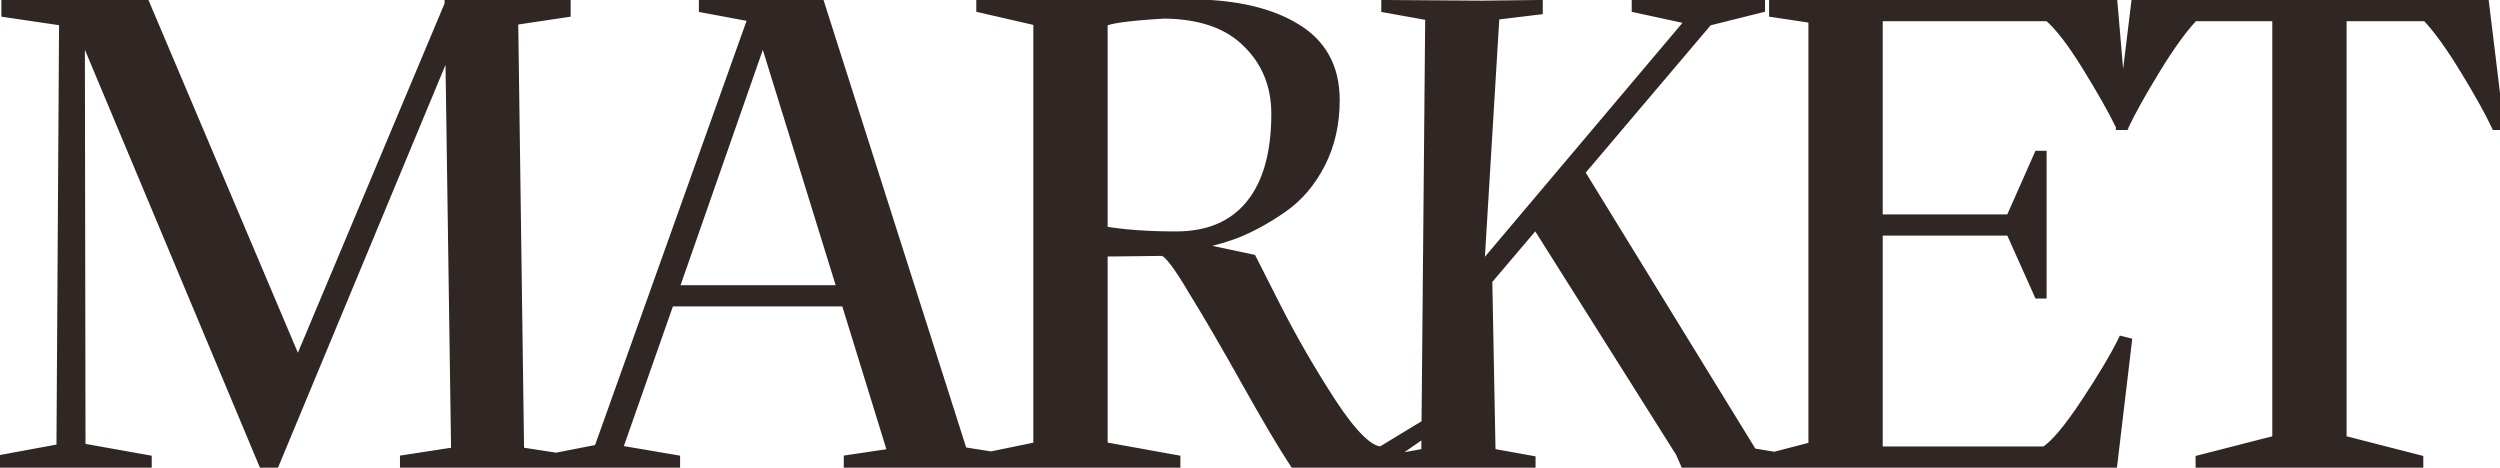 <?xml version="1.0" encoding="UTF-8"?> <svg xmlns="http://www.w3.org/2000/svg" width="572" height="107" viewBox="0 0 572 107" fill="none"> <path d="M118.915 103.3L130.615 105.1V106H92.515V105.1L104.215 103.3L102.865 10L62.815 106.3H60.265L18.415 6.4L18.565 102.4L33.715 105.1V106H0.115V105.1L13.915 102.55L14.515 4.9L1.315 2.95V1H19.015L33.115 0.55L68.065 83.05V83.5L102.715 1V0.7L109.615 1H129.565V2.95L117.565 4.75L118.915 103.3ZM220.454 103.3L231.854 105.1V106H194.054V105.1L204.104 103.6L193.454 69.1H153.254L141.404 102.85L154.604 105.1V106H124.604V105.1L136.904 102.7L172.154 4L160.904 1.9V1H177.404L187.454 0.25L220.304 103.3H220.454ZM154.304 66.25H192.554L175.004 9.55L174.704 8.05V7.9L154.304 66.25ZM222.877 106V105.1L237.427 102.1V4.9L224.377 1.9V1L270.127 0.85C281.127 0.65 289.777 2.4 296.077 6.1C302.377 9.7 305.527 15.3 305.527 22.9C305.527 28.3 304.427 33.15 302.227 37.45C300.027 41.75 297.127 45.15 293.527 47.65C289.927 50.15 286.377 52.1 282.877 53.5C279.377 54.8 275.877 55.7 272.377 56.2L286.477 59.2L292.027 70.15C295.727 77.45 299.977 84.8 304.777 92.2C309.577 99.5 313.327 103.15 316.027 103.15L325.177 97.6L326.077 98.95L315.727 106.15L296.077 106C293.377 101.9 289.677 95.65 284.977 87.25C280.277 78.85 276.227 71.9 272.827 66.4C269.527 60.8 267.277 57.85 266.077 57.55L252.427 57.7V102.1L269.077 105.1V106H222.877ZM252.427 52.75C257.027 53.55 262.577 53.95 269.077 53.95C276.477 53.95 282.127 51.55 286.027 46.75C289.927 41.95 291.877 35.05 291.877 26.05C291.877 19.55 289.677 14.15 285.277 9.85C280.977 5.55 274.677 3.35 266.377 3.25C257.977 3.75 253.327 4.4 252.427 5.2V52.75ZM401.337 103.6L411.237 105.25V106H385.437L384.387 103.6L351.387 51.25L340.437 64.15L341.187 103.6L350.337 105.25V106H317.037V105.25L326.187 103.6L327.087 3.7L317.037 1.9V1L339.087 1.15L351.987 1V2.35L342.087 3.55L338.637 60.55H339.537L386.787 4.6L374.337 1.9V1H402.837V1.9L390.837 4.9L361.587 39.4L401.037 103.6H401.337ZM485.567 77.95L486.767 78.25L483.467 106H403.217V105.1L414.767 102.1V4.3L405.767 2.95V1H479.717L483.467 0.55L485.867 28.6H484.967C483.267 25.1 480.717 20.6 477.317 15.1C473.917 9.6 471.017 5.85 468.617 3.85H429.767V50.05H459.917L466.367 35.5H467.267V67.3H466.367L459.917 52.9H429.767V103.15H467.867C470.167 101.65 473.267 97.95 477.167 92.05C481.067 86.15 483.867 81.45 485.567 77.95ZM555.101 3.85H535.901V100.6L553.451 105.1V106H503.351V105.1L520.901 100.6V3.85H502.001C499.501 6.45 496.601 10.45 493.301 15.85C490.001 21.25 487.601 25.55 486.101 28.75H485.201L488.651 0.4H490.601C493.201 0.8 496.151 1 499.451 1H557.651C560.951 1 563.901 0.8 566.501 0.4H568.451L571.901 28.75H571.001C569.501 25.55 567.101 21.25 563.801 15.85C560.501 10.45 557.601 6.45 555.101 3.85Z" fill="#302724"></path> <path d="M118.915 103.3L117.915 103.314L117.927 104.16L118.763 104.288L118.915 103.3ZM130.615 105.1H131.615V104.242L130.767 104.112L130.615 105.1ZM130.615 106V107H131.615V106H130.615ZM92.515 106H91.515V107H92.515V106ZM92.515 105.1L92.363 104.112L91.515 104.242V105.1H92.515ZM104.215 103.3L104.367 104.288L105.228 104.156L105.215 103.286L104.215 103.3ZM102.865 10L103.865 9.986L101.942 9.616L102.865 10ZM62.815 106.3V107.3H63.482L63.739 106.684L62.815 106.3ZM60.265 106.3L59.343 106.686L59.6 107.3H60.265V106.3ZM18.415 6.4L19.338 6.014L17.415 6.402L18.415 6.4ZM18.565 102.4L17.565 102.402L17.567 103.238L18.39 103.384L18.565 102.4ZM33.715 105.1H34.715V104.262L33.891 104.116L33.715 105.1ZM33.715 106V107H34.715V106H33.715ZM0.115 106H-0.885V107H0.115V106ZM0.115 105.1L-0.066 104.117L-0.885 104.268V105.1H0.115ZM13.915 102.55L14.097 103.533L14.91 103.383L14.915 102.556L13.915 102.55ZM14.515 4.9L15.515 4.906L15.521 4.038L14.661 3.911L14.515 4.9ZM1.315 2.95H0.315V3.813L1.169 3.939L1.315 2.95ZM1.315 1V-7.15256e-06H0.315V1H1.315ZM19.015 1V2H19.031L19.047 1.999L19.015 1ZM33.115 0.55L34.036 0.16L33.769 -0.471L33.083 -0.449L33.115 0.55ZM68.065 83.05H69.065V82.847L68.986 82.66L68.065 83.05ZM68.065 83.5H67.065L68.987 83.887L68.065 83.5ZM102.715 1L103.637 1.387L103.715 1.201V1H102.715ZM102.715 0.7L102.759 -0.299L101.715 -0.344V0.7H102.715ZM109.615 1L109.572 1.999L109.594 2H109.615V1ZM129.565 1H130.565V-7.15256e-06H129.565V1ZM129.565 2.95L129.714 3.939L130.565 3.811V2.95H129.565ZM117.565 4.75L117.417 3.761L116.553 3.891L116.565 4.764L117.565 4.75ZM118.763 104.288L130.463 106.088L130.767 104.112L119.067 102.312L118.763 104.288ZM129.615 105.1V106H131.615V105.1H129.615ZM130.615 105H92.515V107H130.615V105ZM93.515 106V105.1H91.515V106H93.515ZM92.667 106.088L104.367 104.288L104.063 102.312L92.363 104.112L92.667 106.088ZM105.215 103.286L103.865 9.986L101.865 10.014L103.215 103.314L105.215 103.286ZM101.942 9.616L61.892 105.916L63.739 106.684L103.789 10.384L101.942 9.616ZM62.815 105.3H60.265V107.3H62.815V105.3ZM61.188 105.914L19.338 6.014L17.493 6.786L59.343 106.686L61.188 105.914ZM17.415 6.402L17.565 102.402L19.565 102.398L19.415 6.398L17.415 6.402ZM18.39 103.384L33.54 106.084L33.891 104.116L18.741 101.416L18.39 103.384ZM32.715 105.1V106H34.715V105.1H32.715ZM33.715 105H0.115V107H33.715V105ZM1.115 106V105.1H-0.885V106H1.115ZM0.297 106.083L14.097 103.533L13.733 101.567L-0.066 104.117L0.297 106.083ZM14.915 102.556L15.515 4.906L13.515 4.894L12.915 102.544L14.915 102.556ZM14.661 3.911L1.461 1.961L1.169 3.939L14.369 5.889L14.661 3.911ZM2.315 2.95V1H0.315V2.95H2.315ZM1.315 2H19.015V-7.15256e-06H1.315V2ZM19.047 1.999L33.147 1.549L33.083 -0.449L18.983 0.001L19.047 1.999ZM32.194 0.94L67.144 83.44L68.986 82.66L34.036 0.16L32.194 0.94ZM67.065 83.05V83.5H69.065V83.05H67.065ZM68.987 83.887L103.637 1.387L101.793 0.613L67.143 83.113L68.987 83.887ZM103.715 1V0.7H101.715V1H103.715ZM102.672 1.699L109.572 1.999L109.659 0.001L102.759 -0.299L102.672 1.699ZM109.615 2H129.565V-7.15256e-06H109.615V2ZM128.565 1V2.95H130.565V1H128.565ZM129.417 1.961L117.417 3.761L117.714 5.739L129.714 3.939L129.417 1.961ZM116.565 4.764L117.915 103.314L119.915 103.286L118.565 4.736L116.565 4.764ZM220.454 103.3L220.609 102.312L220.532 102.3H220.454V103.3ZM231.854 105.1H232.854V104.246L232.009 104.112L231.854 105.1ZM231.854 106V107H232.854V106H231.854ZM194.054 106H193.054V107H194.054V106ZM194.054 105.1L193.906 104.111L193.054 104.238V105.1H194.054ZM204.104 103.6L204.251 104.589L205.402 104.417L205.059 103.305L204.104 103.6ZM193.454 69.1L194.409 68.805L194.191 68.1H193.454V69.1ZM153.254 69.1V68.1H152.545L152.31 68.769L153.254 69.1ZM141.404 102.85L140.46 102.519L140.067 103.637L141.235 103.836L141.404 102.85ZM154.604 105.1H155.604V104.256L154.772 104.114L154.604 105.1ZM154.604 106V107H155.604V106H154.604ZM124.604 106H123.604V107H124.604V106ZM124.604 105.1L124.412 104.119L123.604 104.276V105.1H124.604ZM136.904 102.7L137.095 103.681L137.654 103.572L137.845 103.036L136.904 102.7ZM172.154 4L173.095 4.336L173.49 3.232L172.337 3.017L172.154 4ZM160.904 1.9H159.904V2.731L160.72 2.883L160.904 1.9ZM160.904 1V-7.15256e-06H159.904V1H160.904ZM177.404 1V2H177.441L177.478 1.997L177.404 1ZM187.454 0.25L188.406 -0.054L188.166 -0.806L187.379 -0.747L187.454 0.25ZM220.304 103.3L219.351 103.604L219.573 104.3H220.304V103.3ZM154.304 66.25L153.36 65.92L152.895 67.25H154.304V66.25ZM192.554 66.25V67.25H193.91L193.509 65.954L192.554 66.25ZM175.004 9.55L174.023 9.746L174.033 9.797L174.048 9.846L175.004 9.55ZM174.704 8.05H173.704V8.149L173.723 8.246L174.704 8.05ZM174.704 7.9H175.704L173.76 7.57L174.704 7.9ZM220.298 104.288L231.698 106.088L232.009 104.112L220.609 102.312L220.298 104.288ZM230.854 105.1V106H232.854V105.1H230.854ZM231.854 105H194.054V107H231.854V105ZM195.054 106V105.1H193.054V106H195.054ZM194.201 106.089L204.251 104.589L203.956 102.611L193.906 104.111L194.201 106.089ZM205.059 103.305L194.409 68.805L192.498 69.395L203.148 103.895L205.059 103.305ZM193.454 68.1H153.254V70.1H193.454V68.1ZM152.31 68.769L140.46 102.519L142.347 103.181L154.197 69.431L152.31 68.769ZM141.235 103.836L154.435 106.086L154.772 104.114L141.572 101.864L141.235 103.836ZM153.604 105.1V106H155.604V105.1H153.604ZM154.604 105H124.604V107H154.604V105ZM125.604 106V105.1H123.604V106H125.604ZM124.795 106.081L137.095 103.681L136.712 101.719L124.412 104.119L124.795 106.081ZM137.845 103.036L173.095 4.336L171.212 3.664L135.962 102.364L137.845 103.036ZM172.337 3.017L161.087 0.917L160.72 2.883L171.97 4.983L172.337 3.017ZM161.904 1.9V1H159.904V1.9H161.904ZM160.904 2H177.404V-7.15256e-06H160.904V2ZM177.478 1.997L187.528 1.247L187.379 -0.747L177.329 0.003L177.478 1.997ZM186.501 0.554L219.351 103.604L221.256 102.996L188.406 -0.054L186.501 0.554ZM220.304 104.3H220.454V102.3H220.304V104.3ZM154.304 67.25H192.554V65.25H154.304V67.25ZM193.509 65.954L175.959 9.254L174.048 9.846L191.598 66.546L193.509 65.954ZM175.984 9.354L175.684 7.854L173.723 8.246L174.023 9.746L175.984 9.354ZM175.704 8.05V7.9H173.704V8.05H175.704ZM173.76 7.57L153.36 65.92L155.247 66.58L175.647 8.23L173.76 7.57ZM222.877 106H221.877V107H222.877V106ZM222.877 105.1L222.675 104.121L221.877 104.285V105.1H222.877ZM237.427 102.1L237.629 103.079L238.427 102.915V102.1H237.427ZM237.427 4.9H238.427V4.104L237.651 3.925L237.427 4.9ZM224.377 1.9H223.377V2.696L224.153 2.875L224.377 1.9ZM224.377 1L224.374 -1.77784e-06L223.377 0.003V1H224.377ZM270.127 0.85L270.13 1.85L270.138 1.85L270.145 1.85L270.127 0.85ZM296.077 6.1L295.57 6.962L295.581 6.968L296.077 6.1ZM293.527 47.65L294.097 48.471L294.097 48.471L293.527 47.65ZM282.877 53.5L283.225 54.437L283.237 54.433L283.248 54.428L282.877 53.5ZM272.377 56.2L272.236 55.21L272.169 57.178L272.377 56.2ZM286.477 59.2L287.369 58.748L287.153 58.321L286.685 58.222L286.477 59.2ZM292.027 70.15L292.919 69.698L292.919 69.698L292.027 70.15ZM304.777 92.2L303.938 92.744L303.941 92.749L304.777 92.2ZM316.027 103.15V104.15H316.307L316.546 104.005L316.027 103.15ZM325.177 97.6L326.009 97.045L325.478 96.248L324.658 96.745L325.177 97.6ZM326.077 98.95L326.648 99.771L327.453 99.211L326.909 98.395L326.077 98.95ZM315.727 106.15L315.719 107.15L316.037 107.152L316.298 106.971L315.727 106.15ZM296.077 106L295.242 106.55L295.535 106.996L296.069 107L296.077 106ZM284.977 87.25L285.85 86.762L285.85 86.762L284.977 87.25ZM272.827 66.4L271.965 66.908L271.971 66.917L271.976 66.926L272.827 66.4ZM266.077 57.55L266.319 56.58L266.195 56.549L266.066 56.55L266.077 57.55ZM252.427 57.7L252.416 56.7L251.427 56.711V57.7H252.427ZM252.427 102.1H251.427V102.936L252.25 103.084L252.427 102.1ZM269.077 105.1H270.077V104.264L269.254 104.116L269.077 105.1ZM269.077 106V107H270.077V106H269.077ZM252.427 52.75H251.427V53.591L252.256 53.735L252.427 52.75ZM286.027 46.75L286.803 47.381L286.803 47.381L286.027 46.75ZM285.277 9.85L284.57 10.557L284.578 10.565L285.277 9.85ZM266.377 3.25L266.389 2.25L266.353 2.25L266.318 2.252L266.377 3.25ZM252.427 5.2L251.763 4.453L251.427 4.751V5.2H252.427ZM223.877 106V105.1H221.877V106H223.877ZM223.079 106.079L237.629 103.079L237.225 101.121L222.675 104.121L223.079 106.079ZM238.427 102.1V4.9H236.427V102.1H238.427ZM237.651 3.925L224.601 0.925L224.153 2.875L237.203 5.875L237.651 3.925ZM225.377 1.9V1H223.377V1.9H225.377ZM224.38 2L270.13 1.85L270.124 -0.15L224.374 -1.77784e-06L224.38 2ZM270.145 1.85C281.048 1.652 289.49 3.391 295.571 6.962L296.583 5.238C290.064 1.409 281.206 -0.352 270.109 -0.15L270.145 1.85ZM295.581 6.968C301.551 10.38 304.527 15.638 304.527 22.9H306.527C306.527 14.962 303.202 9.02 296.573 5.232L295.581 6.968ZM304.527 22.9C304.527 28.16 303.456 32.851 301.337 36.995L303.117 37.906C305.397 33.449 306.527 28.439 306.527 22.9H304.527ZM301.337 36.995C299.204 41.163 296.408 44.432 292.957 46.829L294.097 48.471C297.846 45.868 300.85 42.337 303.117 37.906L301.337 36.995ZM292.957 46.829C289.409 49.292 285.925 51.204 282.506 52.572L283.248 54.428C286.829 52.996 290.445 51.008 294.097 48.471L292.957 46.829ZM282.529 52.563C279.092 53.839 275.661 54.721 272.236 55.21L272.518 57.19C276.093 56.679 279.662 55.761 283.225 54.437L282.529 52.563ZM272.169 57.178L286.269 60.178L286.685 58.222L272.585 55.222L272.169 57.178ZM285.585 59.652L291.135 70.602L292.919 69.698L287.369 58.748L285.585 59.652ZM291.135 70.602C294.852 77.936 299.12 85.317 303.938 92.744L305.616 91.656C300.834 84.283 296.602 76.964 292.919 69.698L291.135 70.602ZM303.941 92.749C306.359 96.425 308.542 99.231 310.492 101.129C312.4 102.986 314.261 104.15 316.027 104.15V102.15C315.093 102.15 313.729 101.489 311.887 99.696C310.087 97.944 307.995 95.275 305.613 91.651L303.941 92.749ZM316.546 104.005L325.696 98.455L324.658 96.745L315.508 102.295L316.546 104.005ZM324.345 98.155L325.245 99.505L326.909 98.395L326.009 97.045L324.345 98.155ZM325.506 98.129L315.156 105.329L316.298 106.971L326.648 99.771L325.506 98.129ZM315.735 105.15L296.085 105L296.069 107L315.719 107.15L315.735 105.15ZM296.912 105.45C294.233 101.381 290.547 95.157 285.85 86.762L284.104 87.738C288.807 96.143 292.521 102.419 295.242 106.55L296.912 105.45ZM285.85 86.762C281.146 78.355 277.088 71.391 273.678 65.874L271.976 66.926C275.366 72.409 279.408 79.346 284.104 87.738L285.85 86.762ZM273.688 65.892C272.031 63.079 270.62 60.903 269.46 59.381C268.88 58.621 268.346 58.002 267.86 57.544C267.399 57.11 266.878 56.719 266.319 56.58L265.834 58.52C265.834 58.52 265.838 58.521 265.847 58.524C265.856 58.528 265.869 58.533 265.886 58.541C265.92 58.557 265.967 58.583 266.026 58.622C266.147 58.702 266.301 58.823 266.488 59C266.864 59.354 267.324 59.879 267.869 60.594C268.959 62.022 270.323 64.121 271.965 66.908L273.688 65.892ZM266.066 56.55L252.416 56.7L252.438 58.7L266.088 58.55L266.066 56.55ZM251.427 57.7V102.1H253.427V57.7H251.427ZM252.25 103.084L268.9 106.084L269.254 104.116L252.604 101.116L252.25 103.084ZM268.077 105.1V106H270.077V105.1H268.077ZM269.077 105H222.877V107H269.077V105ZM252.256 53.735C256.929 54.548 262.54 54.95 269.077 54.95V52.95C262.614 52.95 257.125 52.552 252.598 51.765L252.256 53.735ZM269.077 54.95C276.712 54.95 282.675 52.461 286.803 47.381L285.251 46.119C281.579 50.639 276.241 52.95 269.077 52.95V54.95ZM286.803 47.381C290.901 42.337 292.877 35.178 292.877 26.05H290.877C290.877 34.922 288.953 41.563 285.251 46.119L286.803 47.381ZM292.877 26.05C292.877 19.298 290.58 13.634 285.976 9.135L284.578 10.565C288.774 14.665 290.877 19.802 290.877 26.05H292.877ZM285.984 9.143C281.441 4.599 274.853 2.352 266.389 2.25L266.365 4.25C274.501 4.348 280.513 6.501 284.57 10.557L285.984 9.143ZM266.318 2.252C262.108 2.502 258.815 2.792 256.451 3.122C255.271 3.287 254.3 3.465 253.552 3.661C253.179 3.758 252.843 3.865 252.557 3.983C252.282 4.097 251.995 4.246 251.763 4.453L253.091 5.947C253.084 5.954 253.139 5.907 253.324 5.831C253.497 5.759 253.738 5.679 254.058 5.596C254.698 5.428 255.583 5.263 256.728 5.103C259.014 4.783 262.246 4.498 266.436 4.248L266.318 2.252ZM251.427 5.2V52.75H253.427V5.2H251.427ZM401.337 103.6L401.502 102.614L401.42 102.6H401.337V103.6ZM411.237 105.25H412.237V104.403L411.402 104.264L411.237 105.25ZM411.237 106V107H412.237V106H411.237ZM385.437 106L384.521 106.401L384.783 107H385.437V106ZM384.387 103.6L385.303 103.199L385.273 103.13L385.233 103.067L384.387 103.6ZM351.387 51.25L352.233 50.717L351.506 49.564L350.625 50.603L351.387 51.25ZM340.437 64.15L339.675 63.503L339.43 63.791L339.437 64.169L340.437 64.15ZM341.187 103.6L340.187 103.619L340.203 104.439L341.01 104.584L341.187 103.6ZM350.337 105.25H351.337V104.414L350.515 104.266L350.337 105.25ZM350.337 106V107H351.337V106H350.337ZM317.037 106H316.037V107H317.037V106ZM317.037 105.25L316.86 104.266L316.037 104.414V105.25H317.037ZM326.187 103.6L326.365 104.584L327.18 104.437L327.187 103.609L326.187 103.6ZM327.087 3.7L328.087 3.709L328.095 2.865L327.263 2.716L327.087 3.7ZM317.037 1.9H316.037V2.737L316.861 2.884L317.037 1.9ZM317.037 1L317.044 1.59846e-05L316.037 -0.007V1H317.037ZM339.087 1.15L339.08 2.15L339.09 2.15L339.099 2.15L339.087 1.15ZM351.987 1H352.987V-0.012L351.975 6.04429e-05L351.987 1ZM351.987 2.35L352.107 3.343L352.987 3.236V2.35H351.987ZM342.087 3.55L341.967 2.557L341.139 2.658L341.089 3.49L342.087 3.55ZM338.637 60.55L337.639 60.49L337.575 61.55H338.637V60.55ZM339.537 60.55V61.55H340.001L340.301 61.195L339.537 60.55ZM386.787 4.6L387.551 5.245L388.624 3.975L386.999 3.623L386.787 4.6ZM374.337 1.9H373.337V2.706L374.125 2.877L374.337 1.9ZM374.337 1V-7.15256e-06H373.337V1H374.337ZM402.837 1H403.837V-7.15256e-06H402.837V1ZM402.837 1.9L403.08 2.87L403.837 2.681V1.9H402.837ZM390.837 4.9L390.595 3.93L390.282 4.008L390.074 4.253L390.837 4.9ZM361.587 39.4L360.824 38.753L360.356 39.306L360.735 39.923L361.587 39.4ZM401.037 103.6L400.185 104.124L400.478 104.6H401.037V103.6ZM401.173 104.586L411.073 106.236L411.402 104.264L401.502 102.614L401.173 104.586ZM410.237 105.25V106H412.237V105.25H410.237ZM411.237 105H385.437V107H411.237V105ZM386.353 105.599L385.303 103.199L383.471 104.001L384.521 106.401L386.353 105.599ZM385.233 103.067L352.233 50.717L350.541 51.783L383.541 104.133L385.233 103.067ZM350.625 50.603L339.675 63.503L341.199 64.797L352.149 51.897L350.625 50.603ZM339.437 64.169L340.187 103.619L342.187 103.581L341.437 64.131L339.437 64.169ZM341.01 104.584L350.16 106.234L350.515 104.266L341.365 102.616L341.01 104.584ZM349.337 105.25V106H351.337V105.25H349.337ZM350.337 105H317.037V107H350.337V105ZM318.037 106V105.25H316.037V106H318.037ZM317.215 106.234L326.365 104.584L326.01 102.616L316.86 104.266L317.215 106.234ZM327.187 103.609L328.087 3.709L326.087 3.691L325.187 103.591L327.187 103.609ZM327.263 2.716L317.213 0.916L316.861 2.884L326.911 4.684L327.263 2.716ZM318.037 1.9V1H316.037V1.9H318.037ZM317.03 2L339.08 2.15L339.094 0.15L317.044 1.59846e-05L317.03 2ZM339.099 2.15L351.999 2L351.975 6.04429e-05L339.075 0.15L339.099 2.15ZM350.987 1V2.35H352.987V1H350.987ZM351.867 1.357L341.967 2.557L342.207 4.543L352.107 3.343L351.867 1.357ZM341.089 3.49L337.639 60.49L339.635 60.61L343.085 3.61L341.089 3.49ZM338.637 61.55H339.537V59.55H338.637V61.55ZM340.301 61.195L387.551 5.245L386.023 3.955L338.773 59.905L340.301 61.195ZM386.999 3.623L374.549 0.923L374.125 2.877L386.575 5.577L386.999 3.623ZM375.337 1.9V1H373.337V1.9H375.337ZM374.337 2H402.837V-7.15256e-06H374.337V2ZM401.837 1V1.9H403.837V1H401.837ZM402.595 0.93L390.595 3.93L391.08 5.87L403.08 2.87L402.595 0.93ZM390.074 4.253L360.824 38.753L362.35 40.047L391.6 5.547L390.074 4.253ZM360.735 39.923L400.185 104.124L401.889 103.076L362.439 38.877L360.735 39.923ZM401.037 104.6H401.337V102.6H401.037V104.6ZM485.567 77.95L485.809 76.98L485.022 76.783L484.667 77.513L485.567 77.95ZM486.767 78.25L487.76 78.368L487.864 77.493L487.009 77.28L486.767 78.25ZM483.467 106V107H484.355L484.46 106.118L483.467 106ZM403.217 106H402.217V107H403.217V106ZM403.217 105.1L402.965 104.132L402.217 104.327V105.1H403.217ZM414.767 102.1L415.018 103.068L415.767 102.873V102.1H414.767ZM414.767 4.3H415.767V3.439L414.915 3.311L414.767 4.3ZM405.767 2.95H404.767V3.811L405.618 3.939L405.767 2.95ZM405.767 1V-7.15256e-06H404.767V1H405.767ZM479.717 1V2H479.777L479.836 1.993L479.717 1ZM483.467 0.55L484.463 0.465L484.375 -0.566L483.348 -0.443L483.467 0.55ZM485.867 28.6V29.6H486.956L486.863 28.515L485.867 28.6ZM484.967 28.6L484.067 29.037L484.341 29.6H484.967V28.6ZM477.317 15.1L476.466 15.626L476.466 15.626L477.317 15.1ZM468.617 3.85L469.257 3.082L468.979 2.85H468.617V3.85ZM429.767 3.85V2.85H428.767V3.85H429.767ZM429.767 50.05H428.767V51.05H429.767V50.05ZM459.917 50.05V51.05H460.567L460.831 50.455L459.917 50.05ZM466.367 35.5V34.5H465.716L465.453 35.095L466.367 35.5ZM467.267 35.5H468.267V34.5H467.267V35.5ZM467.267 67.3V68.3H468.267V67.3H467.267ZM466.367 67.3L465.454 67.709L465.719 68.3H466.367V67.3ZM459.917 52.9L460.829 52.491L460.565 51.9H459.917V52.9ZM429.767 52.9V51.9H428.767V52.9H429.767ZM429.767 103.15H428.767V104.15H429.767V103.15ZM467.867 103.15V104.15H468.164L468.413 103.988L467.867 103.15ZM477.167 92.05L476.333 91.499L476.333 91.499L477.167 92.05ZM485.324 78.92L486.524 79.22L487.009 77.28L485.809 76.98L485.324 78.92ZM485.774 78.132L482.474 105.882L484.46 106.118L487.76 78.368L485.774 78.132ZM483.467 105H403.217V107H483.467V105ZM404.217 106V105.1H402.217V106H404.217ZM403.468 106.068L415.018 103.068L414.515 101.132L402.965 104.132L403.468 106.068ZM415.767 102.1V4.3H413.767V102.1H415.767ZM414.915 3.311L405.915 1.961L405.618 3.939L414.618 5.289L414.915 3.311ZM406.767 2.95V1H404.767V2.95H406.767ZM405.767 2H479.717V-7.15256e-06H405.767V2ZM479.836 1.993L483.586 1.543L483.348 -0.443L479.598 0.007L479.836 1.993ZM482.47 0.635L484.87 28.685L486.863 28.515L484.463 0.465L482.47 0.635ZM485.867 27.6H484.967V29.6H485.867V27.6ZM485.866 28.163C484.145 24.619 481.575 20.087 478.167 14.574L476.466 15.626C479.858 21.113 482.389 25.581 484.067 29.037L485.866 28.163ZM478.167 14.574C474.758 9.059 471.788 5.191 469.257 3.082L467.977 4.618C470.245 6.509 473.076 10.141 476.466 15.626L478.167 14.574ZM468.617 2.85H429.767V4.85H468.617V2.85ZM428.767 3.85V50.05H430.767V3.85H428.767ZM429.767 51.05H459.917V49.05H429.767V51.05ZM460.831 50.455L467.281 35.905L465.453 35.095L459.003 49.645L460.831 50.455ZM466.367 36.5H467.267V34.5H466.367V36.5ZM466.267 35.5V67.3H468.267V35.5H466.267ZM467.267 66.3H466.367V68.3H467.267V66.3ZM467.279 66.891L460.829 52.491L459.004 53.309L465.454 67.709L467.279 66.891ZM459.917 51.9H429.767V53.9H459.917V51.9ZM428.767 52.9V103.15H430.767V52.9H428.767ZM429.767 104.15H467.867V102.15H429.767V104.15ZM468.413 103.988C469.686 103.158 471.11 101.77 472.683 99.892C474.266 98.003 476.039 95.57 478.001 92.601L476.333 91.499C474.395 94.43 472.668 96.797 471.15 98.608C469.623 100.43 468.348 101.642 467.321 102.312L468.413 103.988ZM478.001 92.601C481.909 86.689 484.738 81.946 486.466 78.387L484.667 77.513C482.996 80.954 480.224 85.611 476.333 91.499L478.001 92.601ZM555.101 3.85L555.822 3.157L555.527 2.85H555.101V3.85ZM535.901 3.85V2.85H534.901V3.85H535.901ZM535.901 100.6H534.901V101.376L535.653 101.569L535.901 100.6ZM553.451 105.1H554.451V104.324L553.7 104.131L553.451 105.1ZM553.451 106V107H554.451V106H553.451ZM503.351 106H502.351V107H503.351V106ZM503.351 105.1L503.103 104.131L502.351 104.324V105.1H503.351ZM520.901 100.6L521.15 101.569L521.901 101.376V100.6H520.901ZM520.901 3.85H521.901V2.85H520.901V3.85ZM502.001 3.85V2.85H501.575L501.28 3.157L502.001 3.85ZM493.301 15.85L494.154 16.371L494.154 16.371L493.301 15.85ZM486.101 28.75V29.75H486.737L487.007 29.174L486.101 28.75ZM485.201 28.75L484.208 28.629L484.072 29.75H485.201V28.75ZM488.651 0.4V-0.6H487.765L487.658 0.279L488.651 0.4ZM490.601 0.4L490.753 -0.588L490.678 -0.6H490.601V0.4ZM566.501 0.4V-0.6H566.425L566.349 -0.588L566.501 0.4ZM568.451 0.4L569.444 0.279L569.337 -0.6H568.451V0.4ZM571.901 28.75V29.75H573.03L572.894 28.629L571.901 28.75ZM571.001 28.75L570.096 29.174L570.366 29.75H571.001V28.75ZM563.801 15.85L562.948 16.371L562.948 16.371L563.801 15.85ZM555.101 2.85H535.901V4.85H555.101V2.85ZM534.901 3.85V100.6H536.901V3.85H534.901ZM535.653 101.569L553.203 106.069L553.7 104.131L536.15 99.631L535.653 101.569ZM552.451 105.1V106H554.451V105.1H552.451ZM553.451 105H503.351V107H553.451V105ZM504.351 106V105.1H502.351V106H504.351ZM503.6 106.069L521.15 101.569L520.653 99.631L503.103 104.131L503.6 106.069ZM521.901 100.6V3.85H519.901V100.6H521.901ZM520.901 2.85H502.001V4.85H520.901V2.85ZM501.28 3.157C498.706 5.834 495.762 9.906 492.448 15.329L494.154 16.371C497.44 10.994 500.296 7.066 502.722 4.543L501.28 3.157ZM492.448 15.329C489.141 20.74 486.719 25.076 485.196 28.326L487.007 29.174C488.483 26.024 490.861 21.76 494.154 16.371L492.448 15.329ZM486.101 27.75H485.201V29.75H486.101V27.75ZM486.194 28.871L489.644 0.521L487.658 0.279L484.208 28.629L486.194 28.871ZM488.651 1.4H490.601V-0.6H488.651V1.4ZM490.449 1.388C493.11 1.798 496.112 2 499.451 2V-7.15256e-06C496.19 -7.15256e-06 493.292 -0.198 490.753 -0.588L490.449 1.388ZM499.451 2H557.651V-7.15256e-06H499.451V2ZM557.651 2C560.99 2 563.992 1.798 566.653 1.388L566.349 -0.588C563.81 -0.198 560.912 -7.15256e-06 557.651 -7.15256e-06V2ZM566.501 1.4H568.451V-0.6H566.501V1.4ZM567.458 0.521L570.908 28.871L572.894 28.629L569.444 0.279L567.458 0.521ZM571.901 27.75H571.001V29.75H571.901V27.75ZM571.907 28.326C570.383 25.076 567.961 20.74 564.654 15.329L562.948 16.371C566.241 21.76 568.619 26.024 570.096 29.174L571.907 28.326ZM564.654 15.329C561.34 9.906 558.396 5.834 555.822 3.157L554.38 4.543C556.806 7.066 559.662 10.994 562.948 16.371L564.654 15.329Z" fill="#302724"></path> </svg> 